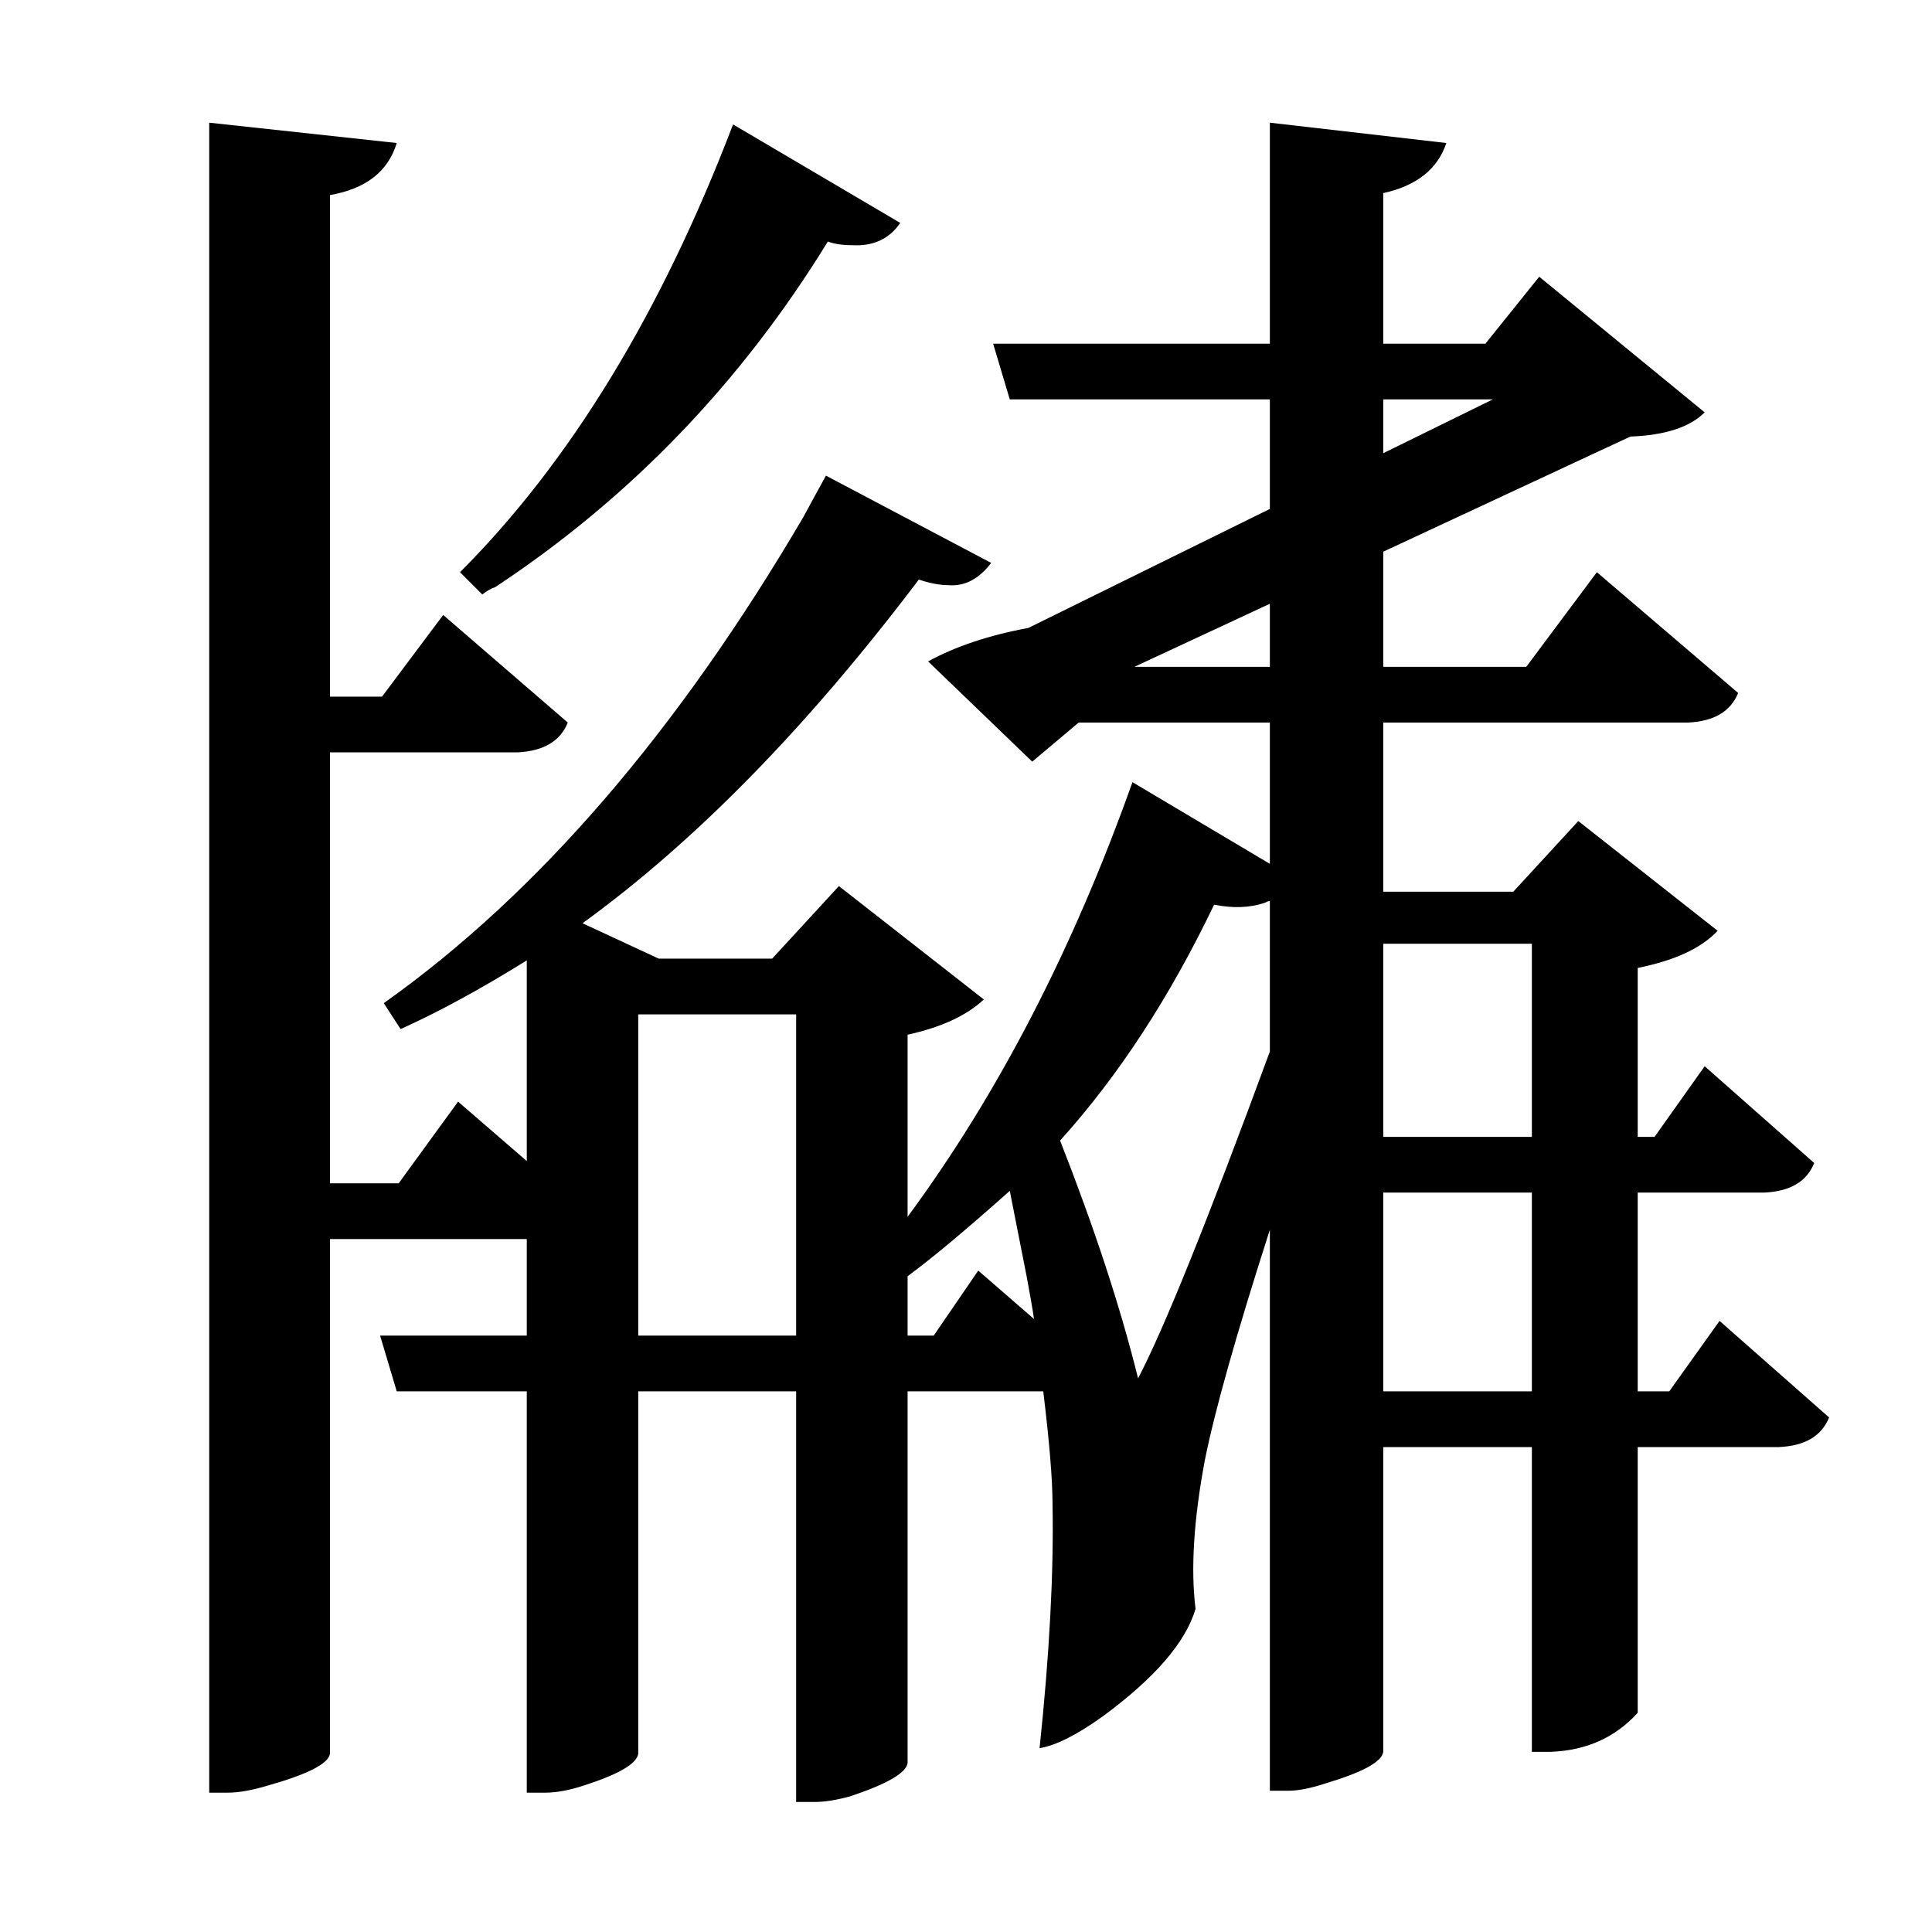 <?xml version="1.0" encoding="UTF-8"?>
<svg xmlns="http://www.w3.org/2000/svg" xmlns:xlink="http://www.w3.org/1999/xlink" width="156pt" height="156pt" viewBox="0 0 156 156" version="1.1">
<defs>
<g>
<symbol overflow="visible" id="glyph0-0">
<path style="stroke:none;" d=""/>
</symbol>
<symbol overflow="visible" id="glyph0-1">
<path style="stroke:none;" d="M 135.906 -26.844 L 144.75 -19.047 C 144.145 -17.547 142.797 -16.75 140.703 -16.656 L 129.297 -16.656 L 129.297 4.797 C 127.492 6.797 125.145 7.848 122.25 7.953 L 120.75 7.953 L 120.75 -16.656 L 108.75 -16.656 L 108.75 7.953 C 108.645 8.754 107.094 9.602 104.094 10.5 C 102.895 10.895 101.895 11.094 101.094 11.094 L 99.594 11.094 L 99.594 -34.203 C 96.895 -25.797 95.145 -19.594 94.344 -15.594 C 93.445 -10.801 93.195 -6.801 93.594 -3.594 C 92.801 -0.895 90.301 2 86.094 5.094 C 84 6.594 82.301 7.445 81 7.656 C 81.801 0.051 82.148 -6.5 82.047 -12 C 82.047 -14 81.797 -17.051 81.297 -21.156 L 70.344 -21.156 L 70.344 8.844 C 70.25 9.645 68.703 10.547 65.703 11.547 C 64.598 11.848 63.645 12 62.844 12 L 61.344 12 L 61.344 -21.156 L 48.594 -21.156 L 48.594 8.094 C 48.5 8.895 47.051 9.75 44.25 10.656 C 43.051 11.051 42 11.25 41.094 11.25 L 39.594 11.25 L 39.594 -21.156 L 29.094 -21.156 L 27.75 -25.656 L 39.594 -25.656 L 39.594 -33.453 L 23.703 -33.453 L 23.703 8.094 C 23.598 8.895 21.945 9.75 18.75 10.656 C 17.445 11.051 16.348 11.25 15.453 11.25 L 13.953 11.25 L 13.953 -123.594 L 29.094 -121.953 C 28.395 -119.648 26.598 -118.25 23.703 -117.75 L 23.703 -77.25 L 27.906 -77.25 L 32.844 -83.844 L 42.906 -75.156 C 42.301 -73.656 40.945 -72.852 38.844 -72.75 L 23.703 -72.75 L 23.703 -37.953 L 29.25 -37.953 L 34.047 -44.547 L 39.594 -39.75 L 39.594 -55.953 C 35.895 -53.648 32.5 -51.801 29.406 -50.406 L 28.047 -52.5 C 40.453 -61.301 51.754 -74.398 61.953 -91.797 C 62.547 -92.898 63.145 -94 63.75 -95.094 L 77.094 -88.047 C 76.094 -86.742 74.945 -86.145 73.656 -86.25 C 72.945 -86.25 72.145 -86.398 71.25 -86.703 C 62.25 -74.797 53.195 -65.547 44.094 -58.953 L 50.25 -56.094 L 59.406 -56.094 L 64.797 -61.953 L 76.5 -52.797 C 75.102 -51.492 73.051 -50.547 70.344 -49.953 L 70.344 -35.25 C 77.645 -45.145 83.695 -56.844 88.5 -70.344 L 99.594 -63.75 L 99.594 -75.156 L 84.156 -75.156 L 80.406 -72 L 72 -80.094 C 74.195 -81.301 76.895 -82.203 80.094 -82.797 L 99.594 -92.406 L 99.594 -101.25 L 78.594 -101.25 L 77.25 -105.75 L 99.594 -105.75 L 99.594 -123.594 L 113.844 -121.953 C 113.145 -119.848 111.445 -118.5 108.75 -117.906 L 108.75 -105.75 L 117 -105.75 L 121.344 -111.156 L 134.703 -100.203 C 133.504 -99.004 131.504 -98.352 128.703 -98.25 L 108.75 -88.953 L 108.75 -79.656 L 120.297 -79.656 L 126 -87.297 L 137.406 -77.547 C 136.801 -76.047 135.445 -75.25 133.344 -75.156 L 108.75 -75.156 L 108.75 -61.5 L 119.25 -61.5 L 124.5 -67.203 L 135.75 -58.344 C 134.445 -56.945 132.297 -55.945 129.297 -55.344 L 129.297 -41.703 L 130.656 -41.703 L 134.703 -47.406 L 143.547 -39.594 C 142.953 -38.094 141.602 -37.297 139.5 -37.203 L 129.297 -37.203 L 129.297 -21.156 L 131.844 -21.156 Z M 63.906 -114 C 56.906 -102.602 47.953 -93.301 37.047 -86.094 C 36.742 -86 36.395 -85.801 36 -85.5 L 34.203 -87.297 C 43.098 -96.203 50.445 -108.254 56.25 -123.453 L 69.75 -115.5 C 68.852 -114.195 67.551 -113.598 65.844 -113.703 C 65.051 -113.703 64.406 -113.801 63.906 -114 Z M 108.75 -101.25 L 108.75 -96.906 L 117.594 -101.25 Z M 88.656 -79.656 L 99.594 -79.656 L 99.594 -84.75 Z M 88.953 -22.203 C 91.047 -26.203 94.594 -35 99.594 -48.594 L 99.594 -60.75 C 99.5 -60.75 99.352 -60.695 99.156 -60.594 C 97.945 -60.195 96.594 -60.148 95.094 -60.453 C 91.5 -52.953 87.352 -46.602 82.656 -41.406 C 85.445 -34.301 87.547 -27.898 88.953 -22.203 Z M 120.75 -57.297 L 108.75 -57.297 L 108.75 -41.703 L 120.75 -41.703 Z M 48.594 -25.656 L 61.344 -25.656 L 61.344 -51.594 L 48.594 -51.594 Z M 76.047 -30.906 L 80.547 -27 C 80.453 -27.695 80.254 -28.848 79.953 -30.453 C 79.348 -33.547 78.895 -35.844 78.594 -37.344 C 75 -34.145 72.25 -31.848 70.344 -30.453 L 70.344 -25.656 L 72.453 -25.656 Z M 108.75 -21.156 L 120.75 -21.156 L 120.75 -37.203 L 108.75 -37.203 Z M 108.75 -21.156 "/>
</symbol>
</g>
</defs>
<g id="surface4716">
<rect x="0" y="0" width="156" height="156" style="fill:rgb(100%,100%,100%);fill-opacity:0;stroke:none;"/>
<g style="fill:rgb(0%,0%,0%);fill-opacity:1;">
  <use xlink:href="#glyph0-1" x="2.941" y="133.5"/>
</g>
</g>
</svg>
